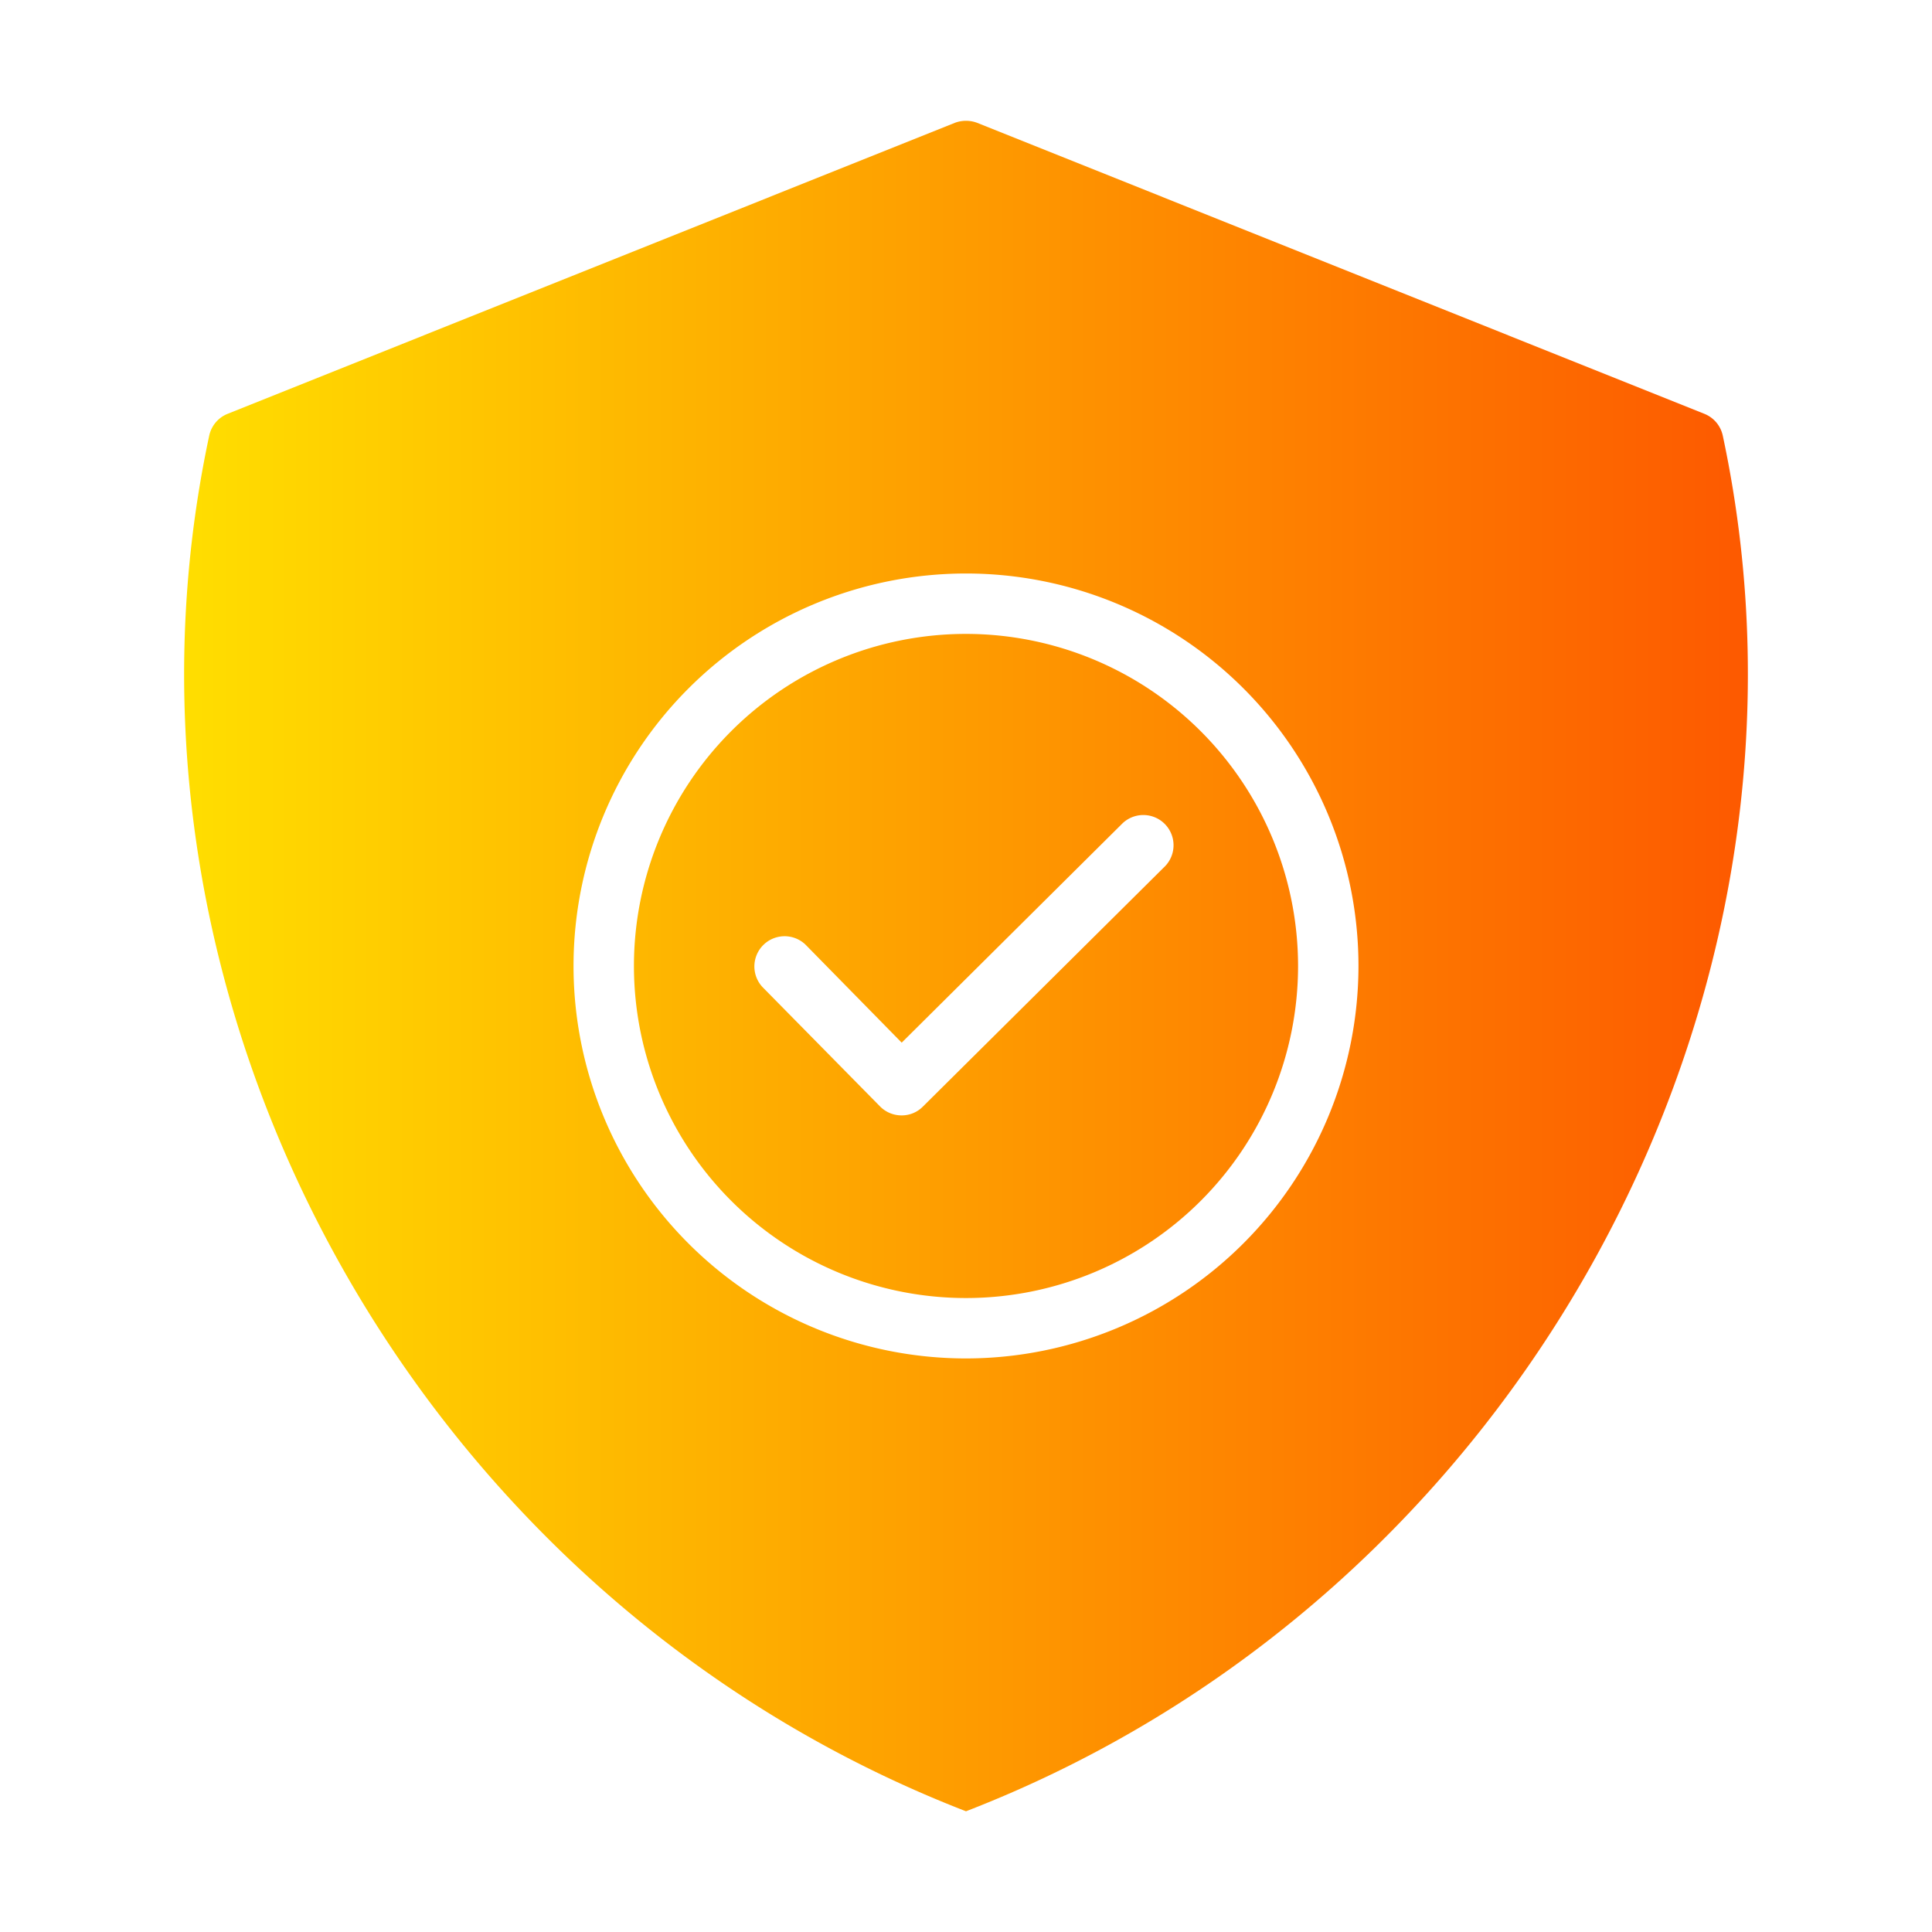 <svg id="gradient" height="512" viewBox="0 0 64 64" width="512" xmlns="http://www.w3.org/2000/svg" xmlns:xlink="http://www.w3.org/1999/xlink"><linearGradient id="linear-gradient" gradientUnits="userSpaceOnUse" x1="6.099" x2="57.901" y1="32.001" y2="32.001"><stop offset="0" stop-color="#ffde00"/><stop offset="1" stop-color="#fd5900"/></linearGradient><path d="m57.071 14.439a1.006 1.006 0 0 0 -.61-.73l-24.091-9.64a1.048 1.048 0 0 0 -.74 0l-24.091 9.64a1.006 1.006 0 0 0 -.61.73c-4 18.751 6.8 38.482 25.071 45.562 18.271-7.07 29.071-26.811 25.071-45.562zm-25.071 30.561a13.001 13.001 0 1 1 13.001-13.001 13.013 13.013 0 0 1 -13.001 13.001zm0-24.001a11 11 0 1 0 11 11 11.007 11.007 0 0 0 -11-11zm6.6 7.69-8.03 7.97a.984.984 0 0 1 -.7.29h-.01a.999.999 0 0 1 -.71-.3l-3.89-3.95a1.001 1.001 0 0 1 1.42-1.41l3.19 3.25 7.32-7.27a1.001 1.001 0 0 1 1.41 1.42z" fill="url(#linear-gradient)"/></svg>